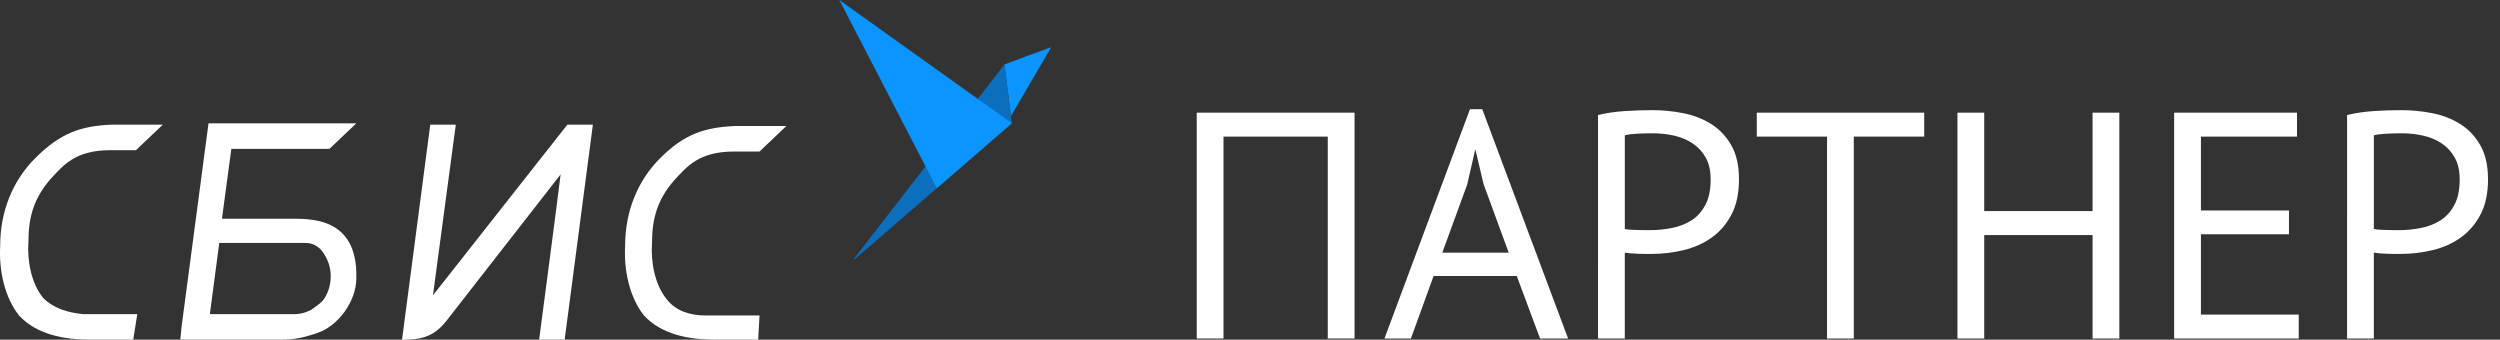 <?xml version="1.0" encoding="UTF-8" standalone="no"?> <svg xmlns:inkscape="http://www.inkscape.org/namespaces/inkscape" xmlns:sodipodi="http://sodipodi.sourceforge.net/DTD/sodipodi-0.dtd" xmlns="http://www.w3.org/2000/svg" xmlns:svg="http://www.w3.org/2000/svg" version="1.1" x="0px" y="0px" viewBox="0 0 186.019 25.275" style="enable-background:new 0 0 186.019 25.275;" xml:space="preserve" id="svg14" sodipodi:docname="logotype-dark.svg" inkscape:version="1.3 (0e150ed6c4, 2023-07-21)"><rect x="0" y="0" width="186.019" height="25.275" fill="#333333" stroke="none"/><defs id="defs14"> </defs> <style type="text/css" id="style1"> .st0{fill:#0C94FF;} .st1{fill:#0B6FBD;} .st2{fill:#FFFFFF;} .st3{fill:url(#SVGID_1_);} .st4{fill:#FE7033;} .st5{fill:#F7F7F7;} .st6{fill:#1D1D1B;} .st7{fill:url(#SVGID_2_);} </style> <g id="g14"> <g id="g7"> <g id="g4" style="fill:#ffffff;fill-opacity:1"> <path d="m 56.415,25.275 h -3.2 c -2,0 -4,-0.4 -5.3,-1.8 -1.1,-1.4 -1.5,-3.4 -1.4,-5.2 0,-2.5 0.9,-4.8 2.6,-6.5 1.8,-1.8 3.3,-2.3 5.6,-2.4 h 3.8 l -2,1.9 c 0,0 -1.6,0 -1.9,0 -2.6,0 -3.5,1.1 -4.5,2.2 -1.2,1.4 -1.6,2.8 -1.6,4.6 -0.1,1.4 0.2,3.1 1.1,4.2 0.7,0.9 1.8,1.2 2.9,1.2 0.5,0 4,0 4,0 z" id="path1" style="fill:#ffffff;fill-opacity:1"></path> <path d="M 44.115,9.275 42.015,25.275 h -1.9 c 0,0 1.4,-10.6 1.6,-12.3 l -8.5,10.9 c -1,1.3 -2.1,1.4 -3.3,1.4 L 32.015,9.275 h 1.9 l -1.7,12.7 10,-12.7 z" id="path2" style="fill:#ffffff;fill-opacity:1"></path> <path d="M 9.915,25.275 H 6.715 c -2,0 -4,-0.4 -5.3,-1.8 -1.1,-1.4 -1.5,-3.4 -1.4,-5.2 0,-2.5 0.9,-4.8 2.6,-6.5 C 4.515,9.875 6.015,9.375 8.315,9.275 h 3.8 l -2,1.9 c 0,0 -1.6,0 -1.9,0 -2.6,0 -3.5,1.1 -4.5,2.2 -1.2,1.4 -1.6,2.8 -1.6,4.6 -0.1,1.4 0.2,3.1 1.1,4.2 0.8,0.8 1.9,1.1 3,1.2 0.5,0 4,0 4,0 z" id="path3" style="fill:#ffffff;fill-opacity:1"></path> <path d="m 21.415,16.275 h -4.9 l 0.7,-5.2 h 7.3 l 2,-1.9 h -0.1 -10.9 l -2,15.1 -0.1,1 h 7.5 c 1.1,0 1.8,-0.2 2.7,-0.5 1.5,-0.5 2.9,-2.3 2.9,-4.1 0.1,-4.6 -3.5,-4.4 -5.1,-4.4 z m 2.6,6.1 c -0.3,0.3 -0.6,0.5 -0.9,0.7 -0.4,0.2 -0.8,0.3 -1.2,0.3 h -6.3 l 0.7,-5.3 h 6.4 c 0.7,0 1.2,0.4 1.5,1 0.6,1 0.5,2.4 -0.2,3.3 z" id="path4" style="fill:#ffffff;fill-opacity:1"></path> </g> <g id="g6"> <path class="st0" d="m 74.74,4.791 3.417,-1.259 c 0.022,-0.009 0.042,0.016 0.031,0.036 l -2.965,5.071 z" id="path5"></path> <path class="st1" d="M 63.544,19.335 75.29,9.171 74.74,4.791 63.508,19.3 c -0.019,0.024 0.013,0.054 0.036,0.034" id="path6"></path> <polygon class="st0" points="69.706,14 75.29,9.171 62.451,0 " id="polygon6"></polygon> </g> </g> <g id="g13" style="fill:#ffffff;fill-opacity:1"> <path d="M 98.796,10.165 H 91.038 V 25.188 H 89.046 V 8.383 H 100.788 V 25.188 h -1.992 z" id="path7" style="fill:#ffffff;fill-opacity:1"></path> <path d="m 112.859,20.536 h -6.188 l -1.688,4.652 h -1.969 l 6.363,-17.062 h 0.914 l 6.387,17.062 h -2.086 z m -5.543,-1.734 h 4.945 l -1.875,-5.109 -0.598,-2.543 h -0.023 l -0.598,2.59 z" id="path8" style="fill:#ffffff;fill-opacity:1"></path> <path d="m 118.906,8.559 c 0.609,-0.148 1.266,-0.246 1.969,-0.293 0.703,-0.047 1.398,-0.07 2.086,-0.07 0.734,0 1.482,0.072 2.244,0.217 0.762,0.145 1.455,0.408 2.08,0.791 0.625,0.383 1.133,0.91 1.523,1.582 0.391,0.672 0.586,1.527 0.586,2.566 0,1.023 -0.184,1.889 -0.551,2.596 -0.367,0.707 -0.855,1.279 -1.465,1.717 -0.609,0.438 -1.307,0.752 -2.092,0.943 -0.785,0.191 -1.592,0.287 -2.42,0.287 -0.078,0 -0.209,0 -0.393,0 -0.184,0 -0.377,-0.004 -0.58,-0.012 -0.203,-0.008 -0.4,-0.02 -0.592,-0.035 -0.191,-0.016 -0.326,-0.031 -0.404,-0.047 v 6.387 h -1.992 z m 4.102,1.359 c -0.414,0 -0.812,0.01 -1.195,0.029 -0.383,0.02 -0.688,0.061 -0.914,0.123 v 6.961 c 0.078,0.031 0.205,0.051 0.381,0.059 0.176,0.008 0.361,0.016 0.557,0.023 0.195,0.008 0.381,0.012 0.557,0.012 0.176,0 0.303,0 0.381,0 0.539,0 1.078,-0.053 1.617,-0.158 0.539,-0.105 1.023,-0.293 1.453,-0.562 0.43,-0.27 0.777,-0.652 1.043,-1.148 0.266,-0.496 0.398,-1.131 0.398,-1.904 0,-0.656 -0.125,-1.203 -0.375,-1.641 -0.25,-0.438 -0.578,-0.789 -0.984,-1.055 -0.406,-0.266 -0.865,-0.455 -1.377,-0.568 -0.512,-0.113 -1.025,-0.17 -1.541,-0.17 z" id="path9" style="fill:#ffffff;fill-opacity:1"></path> <path d="m 143.175,10.165 h -5.238 V 25.188 H 135.945 V 10.165 h -5.227 V 8.383 h 12.457 z" id="path10" style="fill:#ffffff;fill-opacity:1"></path> <path d="m 155.703,17.489 h -8.062 v 7.699 h -1.992 V 8.383 h 1.992 v 7.324 h 8.062 V 8.383 h 1.992 V 25.188 h -1.992 z" id="path11" style="fill:#ffffff;fill-opacity:1"></path> <path d="m 161.773,8.383 h 9.141 V 10.165 h -7.148 v 5.496 h 6.551 v 1.77 h -6.551 v 5.977 h 7.277 v 1.781 h -9.27 z" id="path12" style="fill:#ffffff;fill-opacity:1"></path> <path d="m 174.64,8.559 c 0.609,-0.148 1.266,-0.246 1.969,-0.293 0.703,-0.047 1.398,-0.07 2.086,-0.07 0.734,0 1.482,0.072 2.244,0.217 0.762,0.145 1.455,0.408 2.08,0.791 0.625,0.383 1.133,0.91 1.523,1.582 0.391,0.672 0.586,1.527 0.586,2.566 0,1.023 -0.184,1.889 -0.551,2.596 -0.367,0.707 -0.855,1.279 -1.465,1.717 -0.609,0.438 -1.307,0.752 -2.092,0.943 -0.785,0.191 -1.592,0.287 -2.42,0.287 -0.078,0 -0.209,0 -0.393,0 -0.184,0 -0.377,-0.004 -0.58,-0.012 -0.203,-0.008 -0.4,-0.02 -0.592,-0.035 -0.191,-0.016 -0.326,-0.031 -0.404,-0.047 v 6.387 h -1.992 z m 4.102,1.359 c -0.414,0 -0.812,0.01 -1.195,0.029 -0.383,0.02 -0.688,0.061 -0.914,0.123 v 6.961 c 0.078,0.031 0.205,0.051 0.381,0.059 0.176,0.008 0.361,0.016 0.557,0.023 0.195,0.008 0.381,0.012 0.557,0.012 0.176,0 0.303,0 0.381,0 0.539,0 1.078,-0.053 1.617,-0.158 0.539,-0.105 1.023,-0.293 1.453,-0.562 0.43,-0.27 0.777,-0.652 1.043,-1.148 0.266,-0.496 0.398,-1.131 0.398,-1.904 0,-0.656 -0.125,-1.203 -0.375,-1.641 -0.25,-0.438 -0.578,-0.789 -0.984,-1.055 -0.406,-0.266 -0.865,-0.455 -1.377,-0.568 -0.512,-0.113 -1.025,-0.17 -1.541,-0.17 z" id="path13" style="fill:#ffffff;fill-opacity:1"></path> </g> </g> <g id="выгрузка_в_свг"> </g> </svg> 